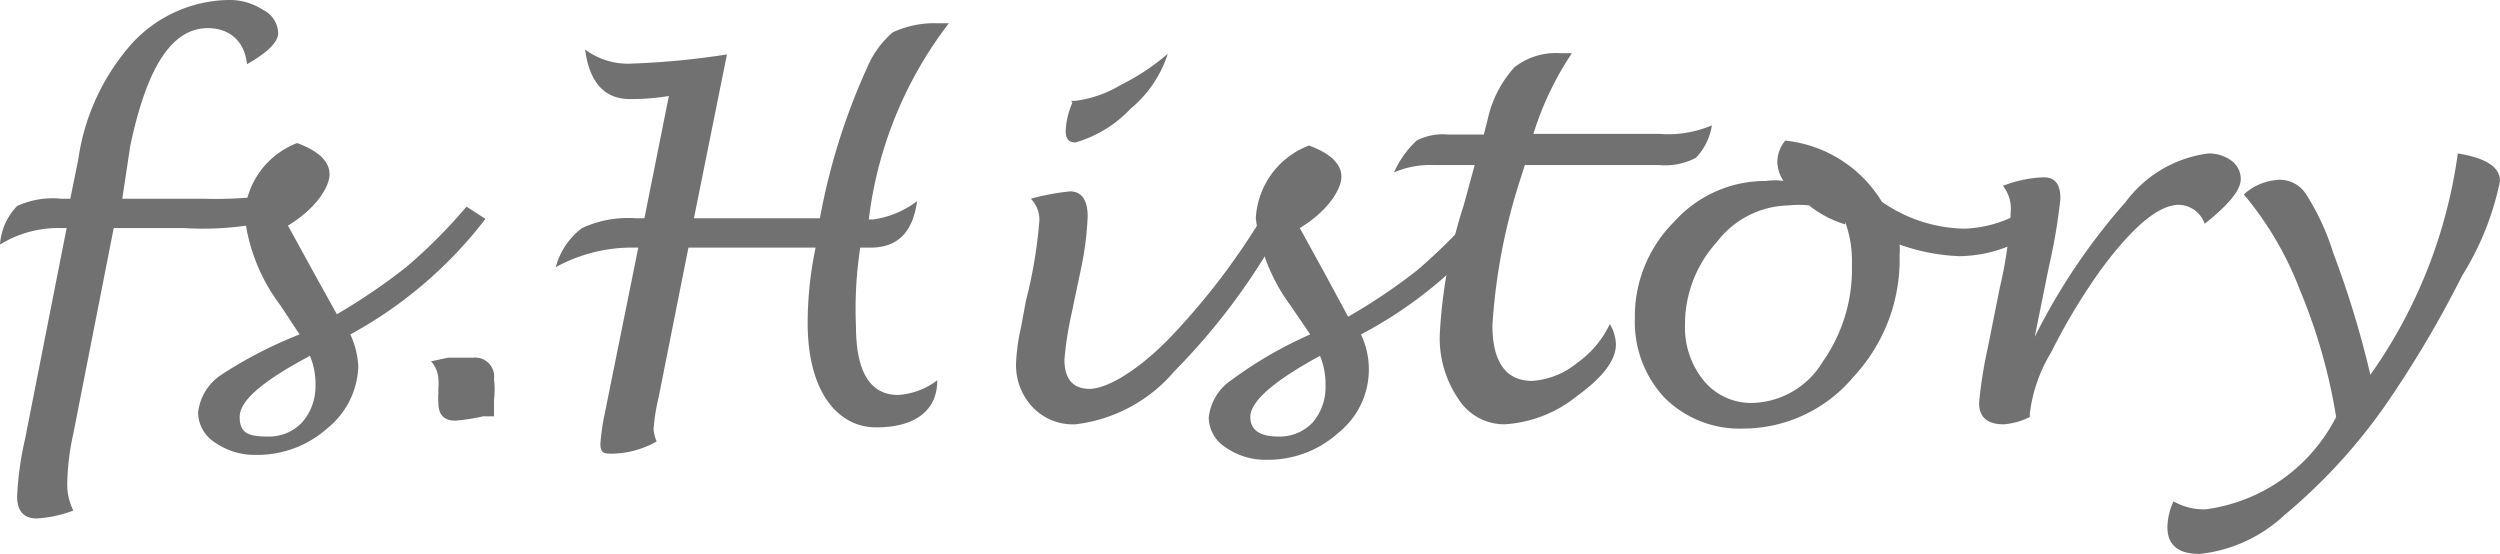 <svg xmlns="http://www.w3.org/2000/svg" viewBox="0 0 40.89 9.06"><defs><style>.cls-1{fill:#727171;}</style></defs><g id="レイヤー_2" data-name="レイヤー 2"><g id="レイヤー_1-2" data-name="レイヤー 1"><path class="cls-1" d="M1.09,3.73H1A1.82,1.82,0,0,0,0,4a1,1,0,0,1,.28-.63A1.39,1.39,0,0,1,1,3.25h.15l.13-.64A3.62,3.62,0,0,1,2.15.72,2.19,2.19,0,0,1,3.73,0,1,1,0,0,1,4.3.16a.44.44,0,0,1,.25.38q0,.22-.51.51C4,.66,3.74.46,3.4.46c-.59,0-1,.64-1.27,1.93L2,3.25H3.32a6.62,6.62,0,0,0,1.38-.1.88.88,0,0,1-.43.5A5.06,5.06,0,0,1,3,3.73H1.86L1.2,7.09a4,4,0,0,0-.1.84.93.93,0,0,0,.1.42,2,2,0,0,1-.6.13c-.21,0-.32-.12-.32-.36a5.25,5.25,0,0,1,.13-.94Z"/><path class="cls-1" d="M5.73,5.47A1.38,1.38,0,0,1,5.86,6a1.35,1.35,0,0,1-.5,1,1.72,1.72,0,0,1-1.17.44,1.13,1.13,0,0,1-.67-.2.59.59,0,0,1-.28-.49.85.85,0,0,1,.38-.62A7,7,0,0,1,4.9,5.47L4.59,5A3,3,0,0,1,4,3.53a1.34,1.34,0,0,1,.86-1.19c.35.13.53.3.53.51s-.23.57-.68.84l.45.82.35.63a10,10,0,0,0,1.12-.76,8.43,8.43,0,0,0,1-1l.31.2A7,7,0,0,1,5.73,5.47Zm-.66.35c-.77.41-1.15.73-1.15,1s.15.32.46.32a.74.74,0,0,0,.56-.23.89.89,0,0,0,.22-.6A1.2,1.2,0,0,0,5.07,5.82Z"/><path class="cls-1" d="M7.05,5.91l.28-.06.41,0a.31.31,0,0,1,.34.35,1.48,1.48,0,0,1,0,.34l0,.27-.18,0a3.28,3.28,0,0,1-.45.07c-.19,0-.28-.1-.28-.29a.76.76,0,0,1,0-.15l0-.1a.68.68,0,0,0,0-.14A.46.46,0,0,0,7.05,5.91Z"/><path class="cls-1" d="M11.26,4.05l-.49,2.46a3.07,3.07,0,0,0-.08.51.64.64,0,0,0,.05.2,1.51,1.51,0,0,1-.72.2c-.13,0-.2,0-.2-.16a3.69,3.69,0,0,1,.07-.49l.55-2.72h-.16a2.59,2.59,0,0,0-1.19.32,1.18,1.18,0,0,1,.43-.64,1.79,1.79,0,0,1,.88-.16h.14l.4-2a3.66,3.66,0,0,1-.64.05c-.41,0-.66-.27-.73-.81a1.17,1.17,0,0,0,.76.23A12.84,12.84,0,0,0,11.89.89l-.54,2.68h2.06a10.56,10.56,0,0,1,.78-2.48A1.56,1.56,0,0,1,14.6.53a1.61,1.61,0,0,1,.72-.15l.2,0a6.55,6.55,0,0,0-1.31,3.21h.07A1.55,1.55,0,0,0,15,3.29c-.07.51-.32.76-.76.76h-.17A6.62,6.62,0,0,0,14,5.33c0,.75.23,1.13.69,1.13a1.19,1.19,0,0,0,.64-.24c0,.51-.38.77-1,.77s-1.12-.57-1.12-1.71a6.06,6.06,0,0,1,.13-1.23Z"/><path class="cls-1" d="M21,3.65a10.62,10.62,0,0,1-1.79,2.42,2.51,2.51,0,0,1-1.62.87.91.91,0,0,1-.7-.28,1,1,0,0,1-.27-.75,3.32,3.32,0,0,1,.08-.56l.08-.43A7.69,7.69,0,0,0,17,3.61a.49.49,0,0,0-.14-.36,4,4,0,0,1,.64-.12c.19,0,.29.14.29.41a5.12,5.12,0,0,1-.11.86l-.16.76a5.47,5.47,0,0,0-.11.72c0,.32.14.48.41.48s.76-.27,1.3-.82A11.41,11.41,0,0,0,20.7,3.46Zm-3.48-2h.06a1.89,1.89,0,0,0,.75-.26,3.66,3.66,0,0,0,.77-.51,1.93,1.93,0,0,1-.61.9,2,2,0,0,1-.9.55c-.11,0-.16-.06-.16-.19A1.3,1.3,0,0,1,17.54,1.68Z"/><path class="cls-1" d="M22.26,5.47a1.33,1.33,0,0,1-.37,1.61,1.72,1.72,0,0,1-1.17.44,1.13,1.13,0,0,1-.67-.2.59.59,0,0,1-.28-.49.85.85,0,0,1,.38-.62,6.69,6.69,0,0,1,1.28-.74L21.11,5a3,3,0,0,1-.57-1.43,1.35,1.35,0,0,1,.87-1.19c.35.13.53.3.53.51s-.23.57-.68.84l.45.82.34.63a9.35,9.35,0,0,0,1.13-.76,9.33,9.33,0,0,0,1-1l.31.2A7,7,0,0,1,22.26,5.47Zm-.67.35q-1.14.62-1.14,1c0,.21.15.32.46.32a.74.74,0,0,0,.56-.23.88.88,0,0,0,.21-.6A1.2,1.2,0,0,0,21.59,5.82Z"/><path class="cls-1" d="M26.33,5.3a.68.68,0,0,1,.1.33c0,.26-.21.54-.64.85a2.08,2.08,0,0,1-1.18.46.89.89,0,0,1-.76-.42,1.76,1.76,0,0,1-.3-1.07,8.18,8.18,0,0,1,.39-2.09l.18-.66h-.66a1.5,1.5,0,0,0-.66.12,1.6,1.6,0,0,1,.37-.52.93.93,0,0,1,.51-.1h.59l.07-.28a1.86,1.86,0,0,1,.43-.82,1.1,1.1,0,0,1,.75-.23h.19a5.08,5.08,0,0,0-.63,1.32h2.06A1.84,1.84,0,0,0,28,2.05a1,1,0,0,1-.26.53,1.08,1.08,0,0,1-.6.12h-2.2l-.06.19a9.68,9.68,0,0,0-.47,2.43c0,.6.22.91.65.91a1.29,1.29,0,0,0,.73-.29A1.63,1.63,0,0,0,26.33,5.3Z"/><path class="cls-1" d="M31.07,4a1.09,1.09,0,0,1,0,.17,2.82,2.82,0,0,1-.76,2,2.36,2.36,0,0,1-1.8.84,1.74,1.74,0,0,1-1.28-.5,1.81,1.81,0,0,1-.49-1.3,2.18,2.18,0,0,1,.64-1.58,2,2,0,0,1,1.5-.67,1,1,0,0,1,.29,0,.62.62,0,0,1-.1-.3.55.55,0,0,1,.13-.36,2.1,2.1,0,0,1,1.58,1,2.43,2.43,0,0,0,1.35.44,2,2,0,0,0,1-.31l.2.33a2.21,2.21,0,0,1-1.28.43A3.25,3.25,0,0,1,31.07,4Zm-.89-.33a1.76,1.76,0,0,1-.59-.31,1.61,1.61,0,0,0-.34,0,1.51,1.51,0,0,0-1.17.6,2,2,0,0,0-.52,1.36,1.37,1.37,0,0,0,.31.91,1,1,0,0,0,.8.36,1.38,1.38,0,0,0,1.14-.67,2.63,2.63,0,0,0,.48-1.59A1.88,1.88,0,0,0,30.18,3.63Z"/><path class="cls-1" d="M33.2,6.82a1.13,1.13,0,0,1-.43.12c-.27,0-.4-.12-.4-.35a7.14,7.14,0,0,1,.14-.89l.2-1a7,7,0,0,0,.18-1.28.6.6,0,0,0-.13-.38,2,2,0,0,1,.67-.14c.18,0,.27.11.27.35a9.39,9.39,0,0,1-.19,1.12l-.23,1.14A10.22,10.22,0,0,1,34.77,3.3a2,2,0,0,1,1.35-.79.62.62,0,0,1,.38.12.37.37,0,0,1,.15.3c0,.18-.2.42-.59.73a.46.46,0,0,0-.42-.31c-.33,0-.75.35-1.27,1.05a10,10,0,0,0-.82,1.36,2.52,2.52,0,0,0-.35,1Z"/><path class="cls-1" d="M38.21,6.82a9.17,9.17,0,0,0-.59-2.07,5.46,5.46,0,0,0-.92-1.57.92.92,0,0,1,.59-.24.51.51,0,0,1,.43.24,3.91,3.91,0,0,1,.44.95,15.93,15.93,0,0,1,.61,2A8.18,8.18,0,0,0,40.2,2.51q.69.11.69.45a4.67,4.67,0,0,1-.62,1.55A17.67,17.67,0,0,1,39,6.65a9.2,9.2,0,0,1-1.63,1.77,2.41,2.41,0,0,1-1.39.64c-.35,0-.53-.14-.53-.44a1.06,1.06,0,0,1,.1-.42,1,1,0,0,0,.53.13A2.81,2.81,0,0,0,38.21,6.82Z"/></g></g></svg>